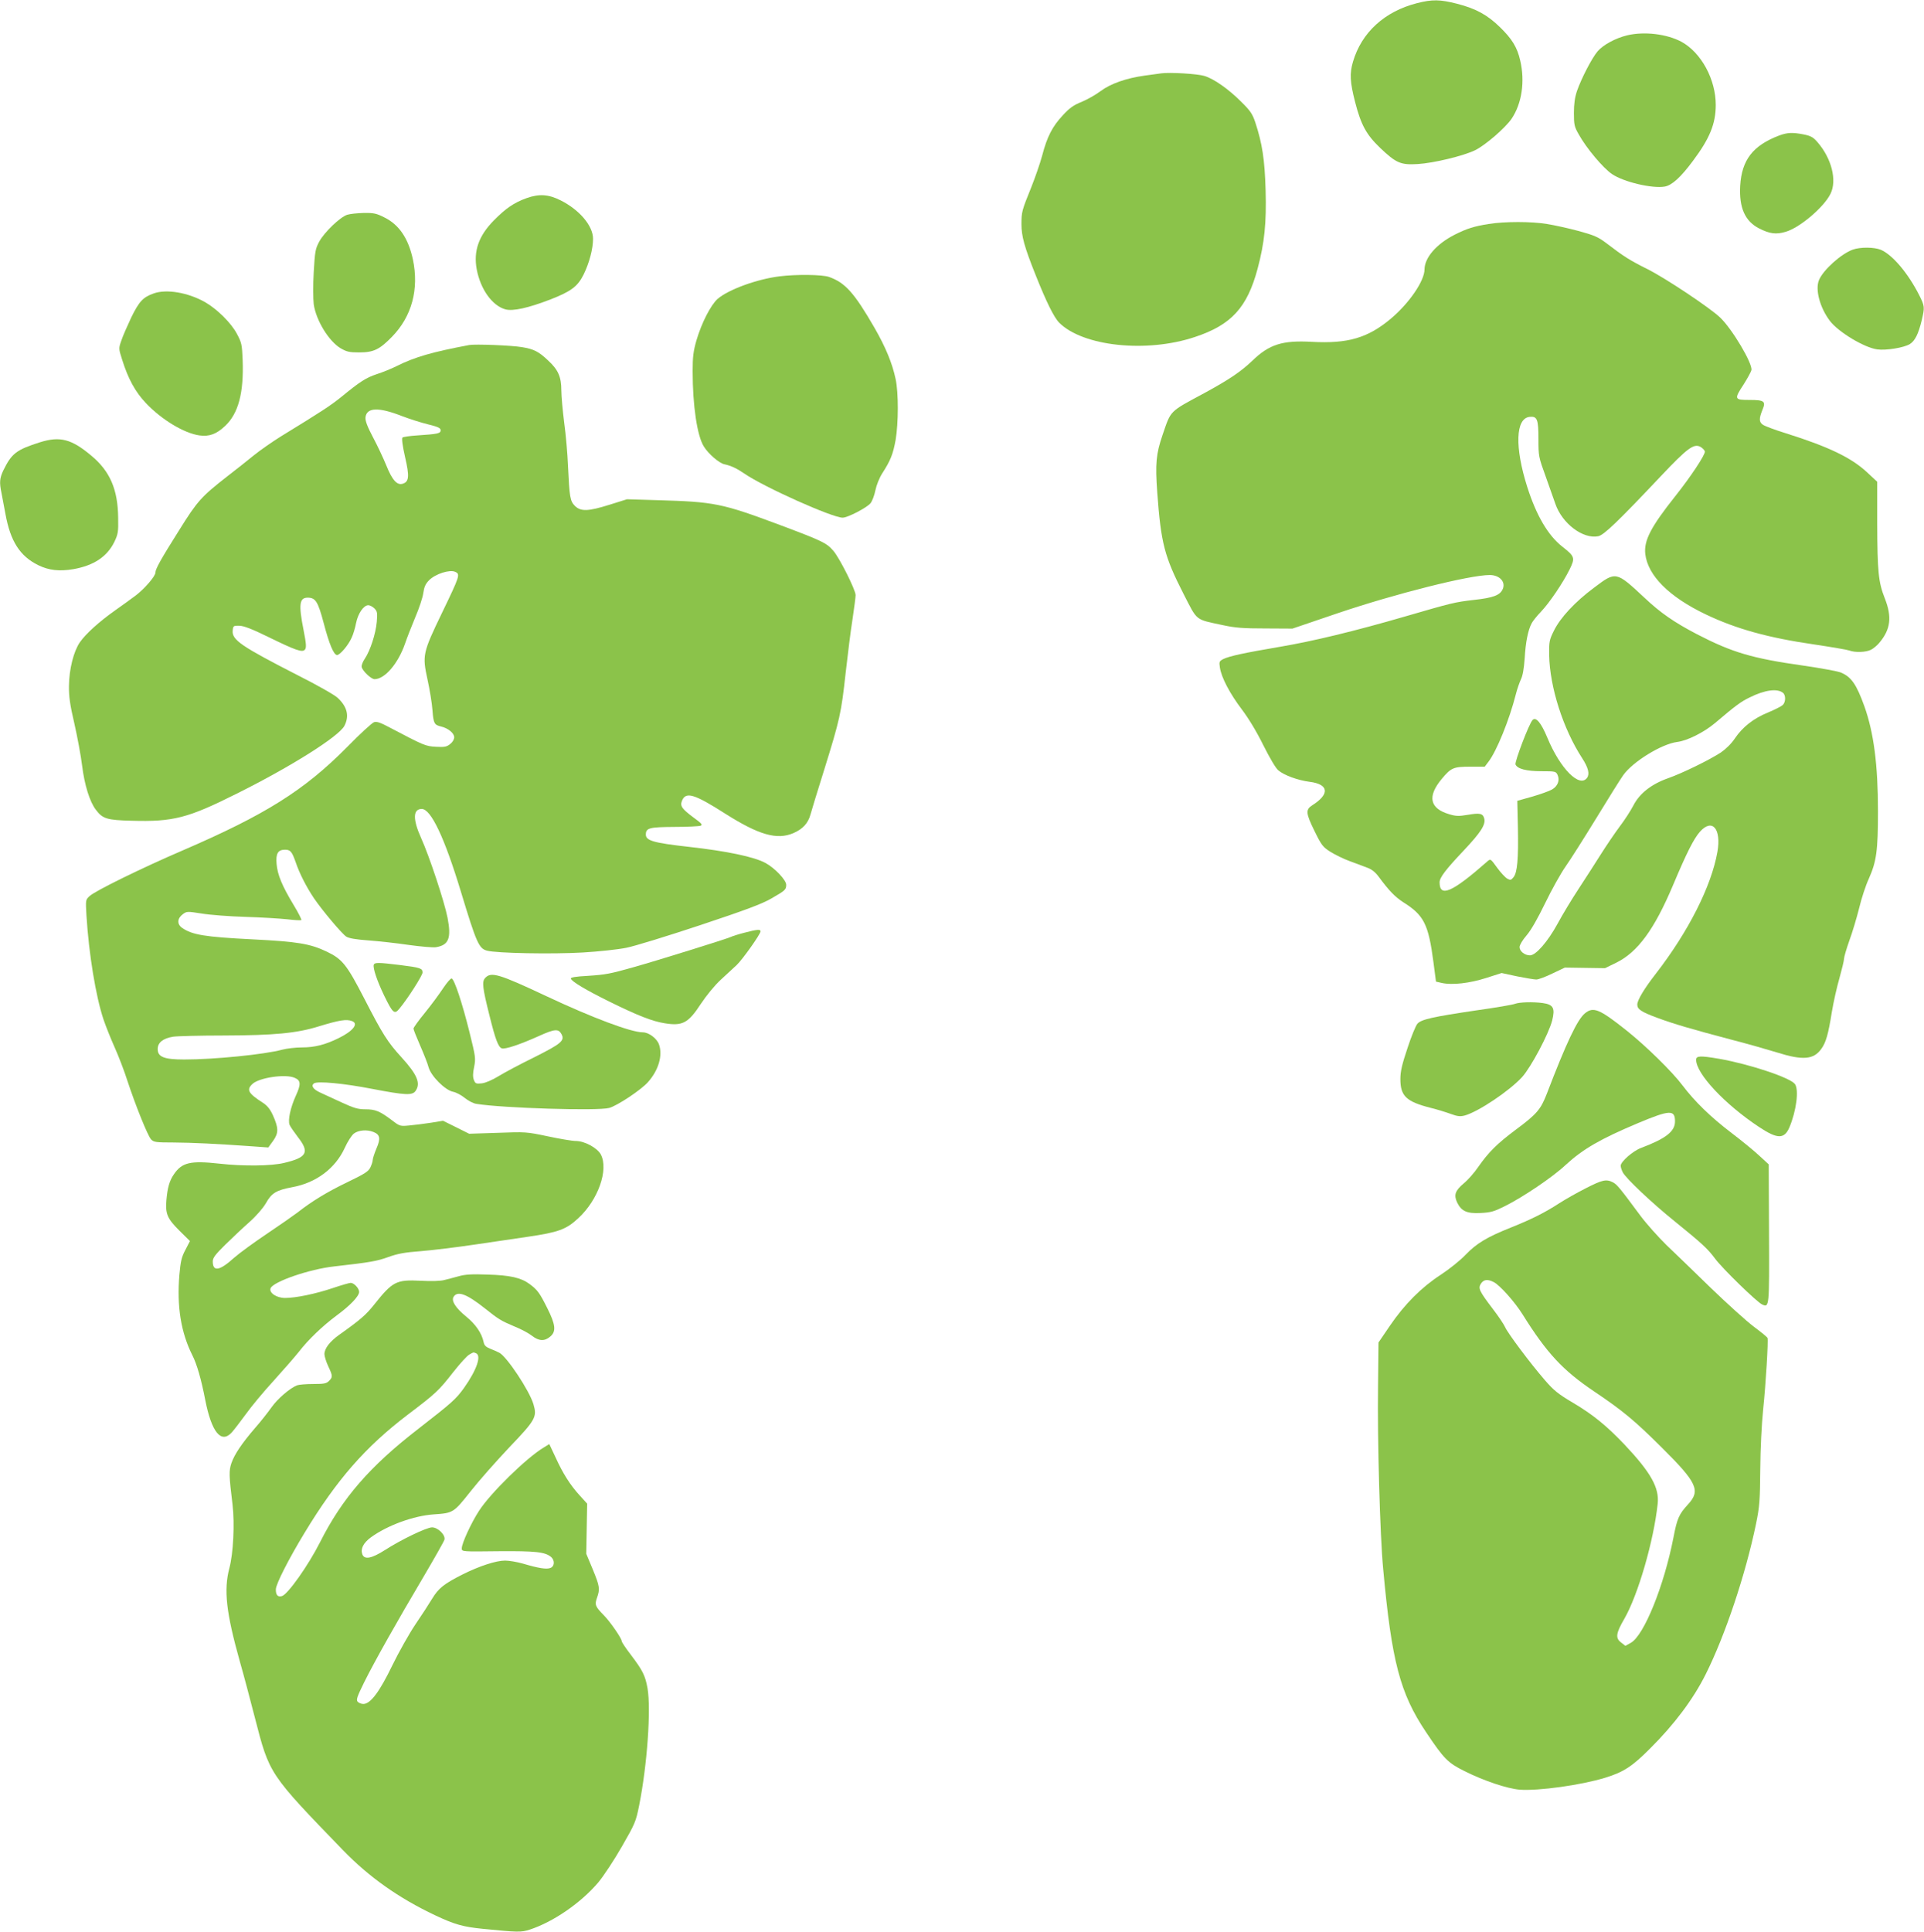 <?xml version="1.0" standalone="no"?>
<!DOCTYPE svg PUBLIC "-//W3C//DTD SVG 20010904//EN"
 "http://www.w3.org/TR/2001/REC-SVG-20010904/DTD/svg10.dtd">
<svg version="1.0" xmlns="http://www.w3.org/2000/svg"
 width="1275pt" height="1280pt" viewBox="0 0 1275 1280"
 preserveAspectRatio="xMidYMid meet">
<g transform="translate(0,1280) scale(0.1,-0.1)"
fill="#8bc34a" stroke="none">
<path d="M9390 12779 c-215 -55 -367 -194 -424 -388 -23 -78 -20 -134 14 -267
39 -152 75 -217 166 -304 106 -101 137 -114 249 -107 104 6 304 54 381 92 67
33 198 146 241 208 68 101 90 247 57 387 -20 87 -54 142 -134 220 -83 81 -159
123 -284 155 -113 29 -164 30 -266 4z"/>
<path d="M10783 12566 c-78 -19 -159 -63 -196 -106 -38 -45 -107 -178 -137
-264 -14 -42 -20 -85 -20 -145 0 -78 3 -91 33 -143 50 -90 160 -221 219 -261
77 -53 269 -98 351 -83 47 9 105 61 185 169 112 149 152 247 152 372 0 169
-96 346 -227 418 -97 52 -246 70 -360 43z"/>
<path d="M7695 12314 c-16 -2 -66 -9 -110 -15 -122 -17 -225 -53 -292 -103
-32 -24 -89 -56 -125 -71 -53 -21 -80 -40 -125 -89 -69 -74 -104 -141 -137
-268 -14 -52 -47 -146 -72 -209 -62 -153 -65 -163 -65 -244 0 -80 19 -150 93
-335 71 -179 123 -284 157 -318 157 -157 579 -202 899 -95 242 80 347 195 416
453 46 172 59 303 53 520 -6 203 -22 308 -68 448 -19 57 -32 77 -94 138 -85
85 -181 152 -244 171 -46 14 -230 25 -286 17z"/>
<path d="M11790 11902 c-174 -66 -248 -162 -258 -333 -8 -146 32 -235 126
-283 70 -35 111 -41 175 -22 94 27 255 164 298 253 43 88 7 232 -85 339 -29
34 -44 43 -92 53 -76 15 -110 13 -164 -7z"/>
<path d="M3489 11487 c-83 -30 -137 -67 -217 -148 -100 -102 -135 -202 -113
-323 25 -133 103 -242 191 -266 50 -13 150 9 298 66 136 53 180 86 219 164 38
77 63 171 63 238 0 85 -89 191 -214 254 -81 41 -143 45 -227 15z"/>
<path d="M2301 11377 c-47 -15 -151 -115 -185 -177 -26 -48 -29 -65 -37 -203
-5 -84 -4 -179 0 -213 16 -108 100 -245 179 -292 40 -23 58 -27 122 -27 96 0
135 19 217 103 132 135 181 315 139 514 -30 138 -91 229 -188 277 -53 27 -71
31 -137 30 -42 -1 -91 -6 -110 -12z"/>
<path d="M9865 11316 c-98 -16 -141 -29 -225 -71 -120 -61 -199 -151 -200
-230 0 -76 -102 -225 -225 -328 -151 -126 -283 -165 -521 -152 -195 11 -283
-16 -396 -126 -76 -72 -151 -123 -318 -214 -234 -126 -219 -111 -276 -277 -43
-126 -49 -189 -35 -383 25 -336 47 -421 174 -670 94 -183 74 -167 260 -207 83
-18 136 -22 282 -22 l180 -1 300 102 c381 129 874 253 1007 253 66 0 108 -46
86 -94 -18 -40 -62 -57 -191 -71 -128 -15 -144 -19 -457 -110 -334 -97 -607
-163 -825 -200 -241 -41 -338 -62 -379 -82 -26 -14 -28 -18 -22 -56 10 -67 67
-174 145 -277 46 -61 98 -147 143 -238 42 -84 82 -152 99 -166 39 -33 130 -66
207 -76 128 -16 136 -81 19 -155 -46 -29 -44 -53 13 -169 48 -98 56 -108 108
-141 31 -19 88 -47 127 -61 38 -14 90 -33 115 -43 31 -11 54 -30 77 -61 67
-91 108 -133 162 -168 137 -86 167 -145 200 -396 l17 -130 39 -9 c70 -15 183
-2 293 33 l103 33 102 -22 c56 -11 113 -21 128 -21 14 0 62 18 107 40 l82 39
133 -2 133 -2 76 37 c141 70 251 220 374 511 93 221 139 311 180 357 81 90
142 19 115 -135 -40 -226 -191 -526 -407 -805 -78 -100 -124 -177 -124 -206 0
-31 25 -48 130 -87 110 -41 230 -76 495 -146 105 -27 241 -66 303 -85 168 -53
242 -47 292 25 30 41 46 97 69 242 11 67 34 169 51 227 16 58 30 115 30 127 0
12 16 66 35 120 20 54 49 151 65 215 15 64 44 152 64 195 51 115 61 184 61
448 0 309 -28 521 -90 695 -53 147 -87 195 -156 224 -19 8 -132 29 -250 46
-339 48 -470 87 -704 208 -151 79 -241 141 -348 242 -189 176 -188 176 -335
65 -126 -94 -222 -198 -264 -283 -31 -62 -33 -73 -32 -162 4 -212 92 -489 219
-684 40 -62 51 -104 32 -130 -50 -68 -178 61 -263 266 -41 99 -76 141 -98 117
-23 -23 -119 -276 -113 -294 12 -29 71 -45 172 -45 92 0 96 -1 107 -25 16 -35
1 -74 -37 -96 -17 -10 -75 -31 -130 -47 l-100 -28 4 -177 c4 -210 -4 -298 -29
-329 -16 -20 -21 -21 -41 -10 -13 7 -44 40 -68 73 -43 60 -44 60 -65 41 -233
-205 -316 -241 -316 -138 0 32 41 85 163 214 110 117 143 168 133 208 -9 35
-29 39 -110 25 -59 -10 -79 -9 -122 4 -130 38 -147 118 -49 235 61 73 77 80
187 80 l97 0 25 33 c55 72 139 280 181 446 9 36 25 81 34 100 12 24 20 71 25
141 6 105 22 185 46 230 7 14 34 48 60 75 57 59 148 194 192 283 37 76 34 85
-50 151 -94 74 -171 206 -231 394 -84 264 -78 456 16 465 50 5 58 -16 58 -147
0 -114 1 -119 49 -251 26 -74 55 -154 63 -178 45 -131 183 -235 284 -215 37 7
130 96 416 399 176 186 218 217 262 193 14 -8 27 -22 29 -30 4 -20 -94 -168
-195 -295 -163 -205 -210 -295 -200 -385 17 -143 158 -284 401 -400 201 -96
414 -155 718 -199 114 -17 219 -35 233 -40 38 -15 112 -12 144 5 16 8 41 29
55 46 75 89 85 171 36 295 -42 106 -49 176 -50 496 l0 276 -70 65 c-103 95
-252 167 -535 256 -71 22 -141 48 -153 57 -26 18 -26 41 -2 100 23 55 11 64
-85 64 -103 0 -105 4 -39 105 24 38 47 80 50 92 11 41 -128 275 -208 350 -70
66 -357 257 -477 318 -124 62 -157 83 -279 176 -52 39 -77 50 -183 79 -68 18
-162 39 -209 46 -103 17 -276 17 -385 0z m1951 -3107 c19 -16 18 -63 -3 -81
-10 -9 -54 -31 -97 -49 -96 -39 -168 -96 -219 -171 -23 -35 -59 -70 -92 -93
-76 -50 -254 -137 -350 -171 -111 -39 -190 -101 -231 -181 -18 -35 -59 -98
-91 -140 -32 -43 -87 -124 -123 -181 -36 -57 -102 -160 -148 -230 -46 -70
-109 -174 -140 -232 -65 -119 -144 -210 -183 -210 -35 0 -69 27 -69 55 0 13
19 46 46 77 29 33 74 112 124 215 43 89 104 198 135 242 32 45 123 189 204
321 80 131 160 259 178 284 64 90 255 207 358 220 66 8 176 63 250 125 139
118 172 142 230 170 100 50 184 61 221 30z"/>
<path d="M12278 11146 c-77 -28 -196 -134 -224 -202 -26 -63 6 -183 73 -271
56 -73 226 -176 313 -188 59 -8 176 11 216 35 34 22 56 64 79 158 20 86 20 93
-16 165 -75 148 -178 269 -255 302 -44 18 -136 19 -186 1z"/>
<path d="M5165 10969 c-151 -19 -338 -88 -409 -149 -46 -41 -107 -160 -141
-276 -20 -70 -25 -108 -25 -203 0 -229 30 -429 74 -499 30 -49 102 -111 136
-118 45 -10 82 -27 133 -62 129 -89 582 -292 651 -292 34 0 162 67 185 96 11
14 26 53 32 85 7 34 26 82 45 112 56 86 72 129 89 221 19 113 20 313 0 405
-22 104 -66 211 -141 341 -133 230 -193 297 -300 335 -44 16 -217 18 -329 4z"/>
<path d="M1019 10856 c-71 -25 -97 -53 -149 -159 -26 -56 -57 -125 -66 -154
-18 -51 -18 -53 5 -125 40 -128 87 -214 158 -289 103 -109 253 -200 355 -214
63 -9 112 8 169 62 89 83 125 220 117 437 -4 103 -7 116 -38 174 -38 72 -131
164 -211 210 -113 64 -256 88 -340 58z"/>
<path d="M3110 10514 c-244 -46 -360 -79 -480 -139 -36 -18 -95 -42 -133 -54
-72 -24 -112 -50 -234 -150 -73 -59 -133 -98 -399 -261 -58 -36 -140 -93 -182
-127 -43 -35 -122 -98 -177 -140 -171 -134 -197 -162 -319 -358 -121 -192
-156 -255 -156 -279 0 -24 -73 -108 -131 -152 -30 -22 -91 -67 -137 -99 -106
-75 -194 -155 -233 -211 -41 -60 -71 -178 -72 -289 -1 -70 7 -126 36 -250 20
-88 43 -212 51 -277 16 -130 51 -241 91 -293 45 -60 73 -69 237 -73 276 -8
373 17 698 180 361 180 673 377 712 448 34 65 20 126 -44 186 -18 18 -136 85
-263 149 -377 193 -439 235 -433 297 3 31 5 33 43 32 29 0 84 -21 190 -73 186
-91 229 -106 246 -85 10 13 9 37 -9 128 -34 171 -28 216 27 216 52 0 68 -25
106 -168 37 -141 67 -212 89 -212 19 0 74 64 96 114 11 22 24 67 30 99 13 63
50 117 81 117 10 0 29 -10 40 -21 19 -19 21 -29 16 -89 -7 -79 -43 -190 -79
-244 -14 -20 -24 -46 -21 -56 7 -27 63 -80 85 -80 68 0 156 103 202 235 13 39
44 117 68 175 25 58 49 130 53 160 6 42 15 62 39 86 42 42 137 72 173 55 34
-16 31 -25 -88 -272 -128 -265 -131 -281 -96 -441 15 -68 30 -160 33 -205 7
-88 12 -96 58 -107 46 -11 86 -44 86 -71 0 -14 -11 -33 -27 -45 -24 -19 -38
-21 -94 -18 -69 4 -77 7 -305 127 -62 33 -87 42 -105 36 -13 -4 -94 -78 -179
-165 -285 -288 -543 -449 -1090 -685 -270 -116 -578 -267 -616 -302 -27 -25
-27 -25 -21 -129 16 -257 62 -536 113 -689 15 -44 48 -127 74 -185 26 -58 64
-157 84 -220 55 -167 135 -365 157 -389 18 -19 31 -21 152 -21 121 -1 279 -8
528 -26 l97 -7 32 44 c37 52 37 85 -3 173 -19 40 -37 62 -69 82 -93 60 -106
84 -65 122 45 42 221 68 281 40 40 -17 41 -43 7 -117 -36 -79 -54 -162 -42
-194 5 -12 30 -48 55 -81 79 -101 61 -135 -90 -171 -84 -21 -272 -23 -431 -5
-191 21 -247 8 -300 -70 -30 -43 -43 -90 -50 -171 -8 -92 6 -123 86 -203 l70
-69 -30 -58 c-26 -48 -32 -77 -40 -165 -18 -208 10 -383 86 -534 30 -59 59
-160 85 -295 42 -214 105 -292 175 -217 14 15 55 69 92 119 36 51 120 152 187
225 66 73 142 160 168 193 61 79 155 169 249 239 90 66 149 128 149 156 0 24
-34 60 -56 60 -8 0 -61 -15 -117 -34 -116 -39 -246 -66 -318 -66 -56 0 -107
34 -96 64 17 44 258 127 422 145 239 27 284 35 358 62 61 22 107 31 215 39 75
6 241 26 367 45 127 19 280 41 340 50 206 30 258 49 338 124 131 121 201 320
149 421 -23 44 -108 90 -166 90 -23 0 -106 14 -186 31 -142 30 -149 30 -333
23 l-188 -6 -86 43 -87 43 -80 -13 c-45 -7 -109 -15 -143 -18 -61 -6 -64 -5
-115 34 -81 61 -110 73 -177 73 -49 0 -75 8 -158 46 -54 25 -117 54 -141 65
-46 21 -63 45 -41 61 24 16 197 0 387 -37 219 -42 265 -44 286 -13 35 50 11
108 -92 221 -94 103 -126 154 -247 389 -117 227 -146 263 -250 313 -110 52
-191 66 -490 81 -320 16 -401 30 -468 76 -35 25 -33 63 5 91 26 19 29 19 125
4 54 -9 184 -19 288 -22 105 -3 230 -11 278 -16 49 -6 91 -8 94 -5 3 3 -19 47
-50 98 -78 129 -108 202 -114 274 -6 69 9 94 56 94 36 0 46 -13 71 -84 25 -74
71 -164 121 -238 56 -82 184 -234 214 -254 18 -11 63 -19 147 -25 66 -5 187
-18 267 -30 80 -11 161 -18 180 -15 85 14 103 59 77 195 -21 107 -120 406
-175 528 -56 124 -55 193 4 193 61 0 151 -190 260 -550 103 -340 119 -375 173
-389 62 -17 433 -24 635 -12 104 6 232 20 287 31 56 11 276 79 490 150 303
101 408 140 472 177 92 53 98 58 98 91 0 31 -77 112 -137 144 -75 41 -257 79
-508 107 -233 26 -285 41 -285 81 0 44 22 50 188 51 86 0 165 4 175 8 15 6 7
15 -48 55 -76 57 -89 75 -76 109 25 64 80 48 290 -86 220 -139 340 -174 449
-127 62 27 97 65 113 123 6 23 47 157 91 297 104 334 113 376 142 641 14 124
34 285 46 359 11 73 20 144 20 157 0 34 -105 244 -147 293 -46 53 -71 65 -353
171 -388 145 -435 154 -815 165 l-200 6 -115 -36 c-143 -45 -191 -46 -230 -8
-32 32 -36 57 -46 267 -3 77 -14 205 -25 284 -10 79 -19 176 -19 215 0 89 -21
136 -87 197 -63 60 -95 76 -174 89 -71 12 -310 21 -349 14z m-446 -471 c50
-19 128 -44 174 -55 65 -16 82 -24 82 -39 0 -21 -19 -25 -155 -34 -49 -3 -94
-10 -98 -14 -6 -6 1 -58 17 -128 30 -129 27 -165 -15 -178 -38 -12 -70 24
-109 121 -20 49 -60 134 -89 188 -37 70 -51 108 -49 130 7 67 87 70 242 9z
m-330 -4009 c44 -17 5 -66 -89 -112 -89 -44 -159 -62 -244 -62 -42 0 -101 -7
-131 -15 -118 -32 -451 -65 -649 -65 -134 0 -176 17 -176 69 0 43 35 71 102
82 26 4 179 8 338 8 332 1 481 15 626 60 138 42 185 50 223 35z m140 -734 c44
-17 50 -42 21 -109 -14 -33 -25 -68 -25 -77 0 -9 -7 -31 -15 -48 -13 -28 -37
-43 -155 -100 -133 -64 -233 -125 -330 -201 -25 -19 -115 -82 -200 -139 -85
-57 -184 -129 -219 -160 -96 -87 -141 -94 -141 -24 0 24 16 45 83 111 46 45
118 113 160 150 45 40 89 91 108 123 39 70 70 88 176 108 159 29 286 125 348
261 18 40 45 82 60 94 30 23 86 28 129 11z"/>
<path d="M266 9870 c-158 -50 -189 -74 -245 -189 -23 -50 -26 -77 -11 -148 5
-26 17 -88 26 -138 33 -182 96 -280 218 -340 70 -34 139 -42 233 -26 134 24
222 82 270 179 25 52 28 66 26 162 -2 187 -54 308 -178 411 -131 110 -207 130
-339 89z"/>
<path d="M4933 6620 c-40 -10 -80 -23 -90 -28 -21 -11 -493 -158 -643 -200
-159 -45 -186 -50 -308 -58 -76 -4 -112 -10 -109 -18 6 -20 99 -75 252 -151
189 -93 287 -132 370 -145 118 -19 156 1 239 128 38 57 92 123 132 160 38 35
85 79 106 98 39 37 158 205 158 223 0 15 -23 13 -107 -9z"/>
<path d="M2477 6408 c-7 -21 22 -108 69 -205 57 -117 68 -126 100 -87 56 67
154 221 154 240 0 28 -13 33 -150 50 -140 17 -167 18 -173 2z"/>
<path d="M3215 6320 c-22 -24 -18 -63 29 -250 38 -154 58 -208 81 -216 21 -8
118 24 245 81 106 48 131 50 151 13 23 -43 -1 -63 -180 -153 -94 -46 -201
-103 -238 -126 -41 -25 -85 -44 -110 -47 -39 -4 -43 -2 -53 23 -7 19 -7 44 2
86 11 56 10 66 -31 231 -48 193 -100 350 -118 355 -6 2 -31 -27 -56 -64 -24
-37 -78 -110 -120 -162 -43 -52 -77 -100 -77 -106 0 -7 20 -57 44 -112 24 -55
50 -120 56 -144 16 -59 110 -153 163 -163 20 -4 54 -22 76 -40 23 -19 57 -37
78 -40 172 -28 805 -48 880 -27 54 15 209 118 256 170 71 79 100 178 74 251
-14 40 -68 80 -107 80 -78 0 -336 97 -640 240 -315 148 -366 163 -405 120z"/>
<path d="M10040 6149 c-14 -6 -131 -26 -260 -44 -283 -42 -362 -59 -387 -88
-11 -12 -41 -85 -66 -162 -37 -110 -47 -155 -47 -205 0 -112 39 -149 199 -190
45 -11 106 -30 136 -41 44 -16 61 -18 92 -10 90 25 296 163 380 255 58 64 176
285 199 375 20 81 8 105 -62 115 -67 9 -155 6 -184 -5z"/>
<path d="M10502 6085 c-50 -42 -122 -194 -252 -533 -40 -103 -66 -134 -205
-237 -123 -92 -180 -148 -249 -247 -25 -37 -68 -86 -95 -108 -58 -49 -68 -77
-45 -127 28 -58 65 -75 156 -70 67 3 90 10 160 45 119 59 318 193 404 274 113
104 228 171 480 277 210 88 244 89 244 11 0 -67 -61 -114 -225 -176 -54 -20
-135 -91 -135 -118 0 -9 6 -29 14 -44 21 -40 193 -203 346 -326 179 -145 217
-180 266 -246 48 -65 276 -287 311 -303 48 -22 48 -20 46 471 l-2 457 -63 58
c-34 32 -116 99 -183 150 -137 104 -245 209 -325 315 -68 91 -244 263 -371
364 -181 144 -221 160 -277 113z"/>
<path d="M11240 5778 c0 -92 189 -294 415 -444 123 -82 169 -83 203 -4 46 109
64 248 37 287 -30 42 -299 132 -504 168 -124 21 -151 20 -151 -7z"/>
<path d="M10509 4927 c-57 -29 -137 -74 -177 -100 -94 -61 -181 -105 -321
-161 -158 -63 -227 -105 -299 -180 -35 -37 -108 -95 -164 -132 -128 -83 -240
-195 -338 -339 l-75 -110 -3 -290 c-5 -352 13 -991 34 -1210 56 -613 112 -825
283 -1080 119 -178 145 -205 256 -260 132 -66 284 -116 366 -123 125 -9 406
30 566 79 121 37 180 75 298 194 161 160 286 327 368 491 130 259 265 664 334
998 24 117 26 155 28 361 1 135 9 299 19 395 18 172 35 457 29 475 -2 6 -43
39 -91 75 -48 36 -174 150 -282 254 -107 104 -240 233 -296 286 -55 54 -134
142 -174 196 -140 189 -154 205 -181 220 -45 23 -70 17 -180 -39z m-610 -622
c41 -21 139 -131 191 -214 160 -256 266 -370 472 -509 192 -129 270 -194 449
-372 236 -234 260 -286 175 -378 -59 -64 -72 -92 -96 -218 -63 -323 -196 -651
-283 -699 l-36 -20 -28 22 c-39 29 -35 61 21 157 91 158 195 517 221 761 12
107 -44 207 -219 393 -118 124 -208 198 -341 277 -100 59 -129 83 -187 150
-98 113 -248 314 -264 352 -8 18 -44 72 -81 120 -91 120 -99 137 -79 168 19
28 44 31 85 10z"/>
<path d="M3040 4344 c-30 -8 -73 -20 -95 -25 -24 -7 -86 -9 -158 -5 -162 8
-185 -4 -309 -160 -53 -66 -89 -98 -230 -198 -63 -45 -98 -91 -98 -128 0 -14
11 -50 25 -80 30 -64 31 -72 5 -98 -17 -17 -33 -20 -104 -20 -47 0 -95 -4
-108 -9 -46 -18 -129 -89 -169 -146 -22 -31 -71 -94 -110 -138 -86 -100 -136
-174 -156 -233 -16 -49 -16 -79 8 -274 15 -126 5 -323 -21 -420 -38 -145 -22
-293 70 -621 23 -79 67 -246 99 -370 97 -376 92 -369 585 -879 173 -178 368
-316 609 -430 129 -61 186 -77 317 -90 231 -23 254 -24 311 -5 156 51 339 177
454 313 35 42 105 148 156 237 88 153 93 165 115 275 53 267 79 634 55 774
-15 84 -32 118 -110 221 -34 44 -61 85 -61 91 0 18 -75 127 -117 170 -59 60
-63 71 -47 117 21 59 18 77 -28 189 l-43 103 3 166 3 166 -49 54 c-63 69 -111
144 -161 254 l-41 87 -37 -23 c-114 -68 -354 -303 -429 -420 -52 -80 -114
-215 -114 -248 0 -22 1 -22 243 -19 249 2 310 -5 350 -39 25 -23 22 -62 -6
-72 -26 -10 -77 -2 -182 29 -38 11 -92 20 -118 20 -59 0 -170 -36 -280 -91
-125 -63 -161 -92 -203 -161 -21 -35 -71 -112 -112 -172 -41 -61 -109 -182
-152 -270 -85 -176 -145 -256 -192 -256 -14 0 -31 7 -38 15 -11 13 -3 34 43
128 70 141 219 405 392 697 73 124 136 235 140 248 9 30 -42 82 -82 82 -36 0
-206 -82 -310 -149 -91 -58 -138 -67 -152 -29 -13 36 7 75 57 112 110 80 284
143 416 152 130 9 131 10 244 152 55 70 171 201 256 291 176 184 186 203 161
287 -27 91 -177 316 -226 341 -13 7 -41 19 -61 27 -28 11 -39 22 -43 43 -12
59 -53 119 -116 170 -70 57 -100 104 -83 131 26 41 86 19 206 -76 94 -75 108
-83 200 -122 43 -17 94 -45 114 -61 45 -35 83 -37 120 -5 41 34 36 79 -20 190
-50 100 -64 119 -116 158 -56 42 -130 59 -280 63 -101 4 -149 1 -190 -11z
m114 -510 c38 -15 6 -110 -79 -230 -54 -75 -79 -97 -300 -269 -324 -250 -507
-461 -655 -755 -77 -152 -212 -343 -251 -355 -28 -9 -42 7 -41 45 1 35 84 199
191 375 214 353 403 568 681 780 189 143 208 161 303 283 45 57 93 110 107
117 30 17 25 16 44 9z"/>
</g>
</svg>
